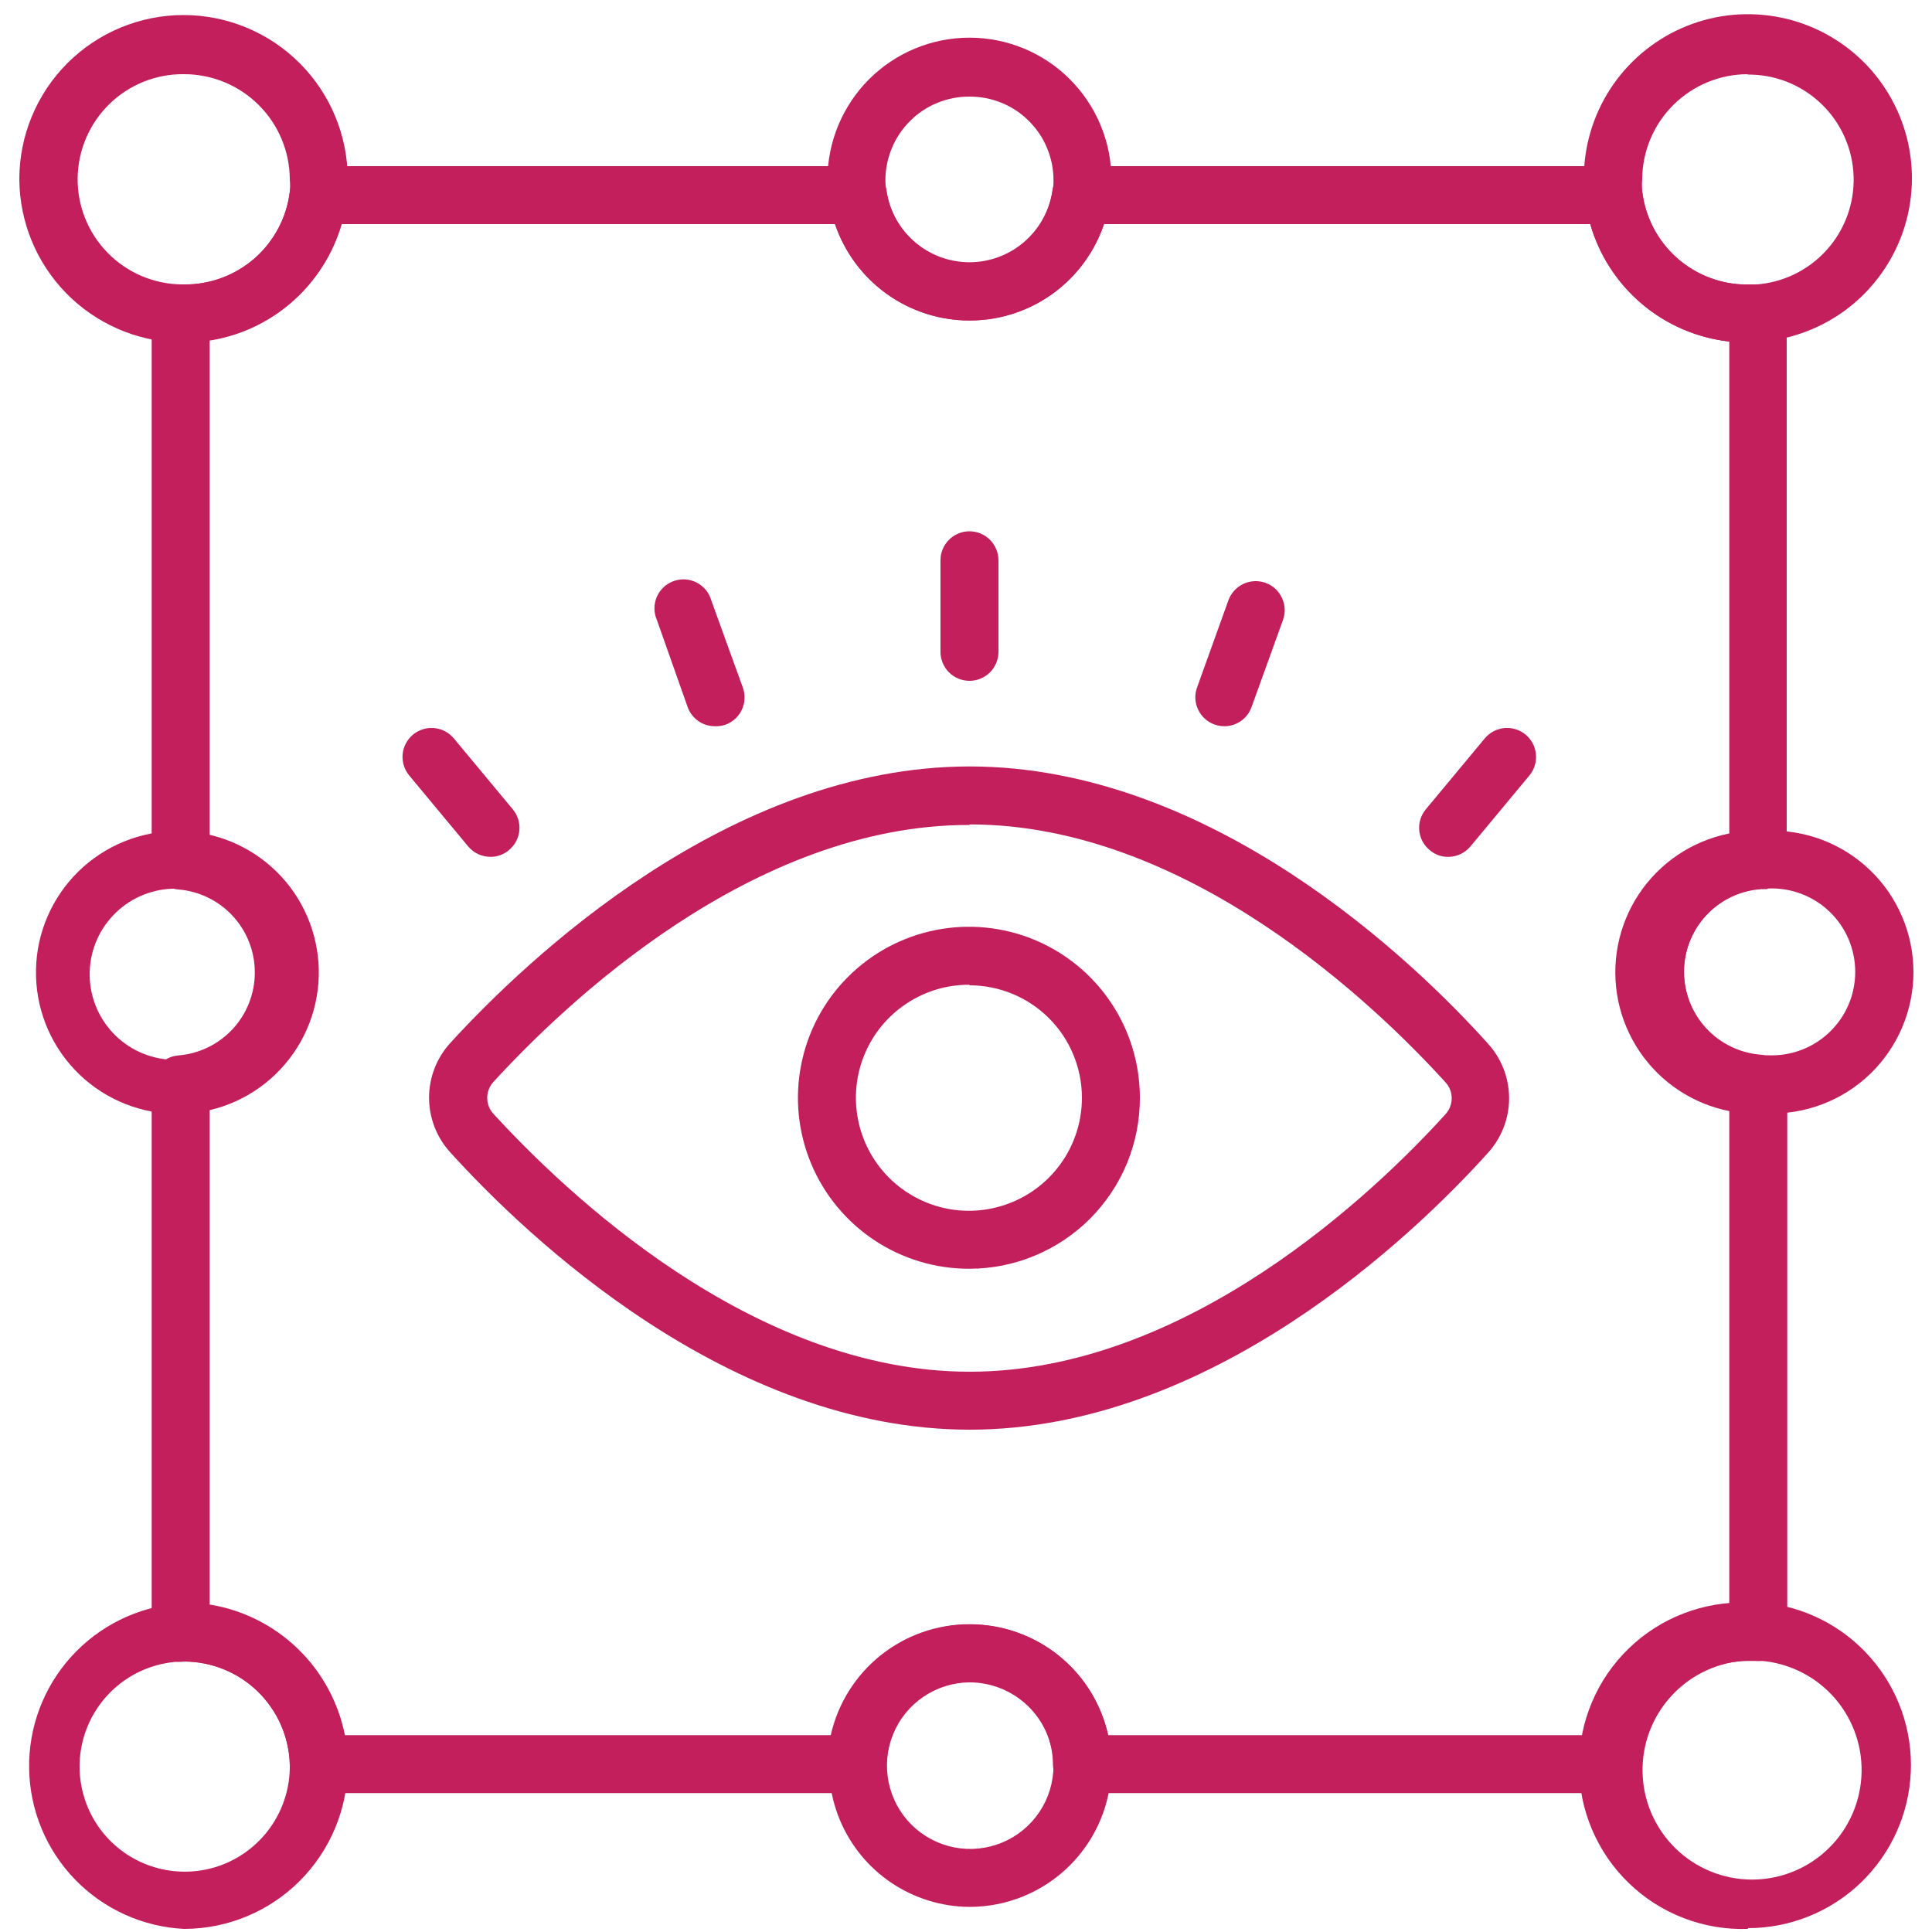 <svg xmlns="http://www.w3.org/2000/svg" width="38" height="38" viewBox="0 0 38 38" fill="none"><g clip-path="url(#clip0_694_504)"><path d="M19.068 37.506C18.521 37.503 17.987 37.338 17.533 37.033C17.079 36.728 16.725 36.295 16.516 35.789C16.307 35.284 16.252 34.728 16.358 34.191C16.464 33.654 16.726 33.16 17.111 32.772C17.497 32.384 17.988 32.118 18.524 32.007C19.06 31.897 19.616 31.948 20.124 32.153C20.631 32.357 21.067 32.708 21.376 33.159C21.685 33.611 21.854 34.143 21.861 34.69V34.728C21.858 35.467 21.562 36.174 21.039 36.694C20.515 37.215 19.806 37.507 19.068 37.506ZM19.068 33.09C18.745 33.093 18.43 33.192 18.162 33.374C17.895 33.556 17.687 33.812 17.566 34.112C17.444 34.411 17.414 34.74 17.479 35.057C17.544 35.374 17.701 35.664 17.93 35.892C18.16 36.119 18.452 36.274 18.769 36.336C19.087 36.398 19.415 36.364 19.713 36.24C20.012 36.115 20.267 35.906 20.446 35.636C20.625 35.367 20.721 35.051 20.721 34.728L21.291 34.698H20.721C20.709 34.267 20.53 33.858 20.221 33.558C19.912 33.258 19.499 33.09 19.068 33.09Z" fill="#C31F5D"></path><path d="M34.751 21.907H34.568C33.83 21.911 33.121 21.621 32.596 21.101C32.072 20.582 31.775 19.875 31.771 19.137C31.768 18.399 32.058 17.689 32.577 17.165C33.097 16.64 33.803 16.344 34.542 16.34H34.751C35.124 16.326 35.497 16.388 35.846 16.521C36.196 16.655 36.514 16.857 36.784 17.117C37.053 17.376 37.267 17.687 37.413 18.032C37.56 18.376 37.635 18.746 37.635 19.12C37.635 19.494 37.56 19.864 37.413 20.208C37.267 20.552 37.053 20.863 36.784 21.123C36.514 21.382 36.196 21.585 35.846 21.718C35.497 21.852 35.124 21.913 34.751 21.899V21.907ZM34.751 17.488H34.644C34.23 17.516 33.842 17.7 33.559 18.004C33.276 18.307 33.118 18.707 33.118 19.122C33.118 19.537 33.276 19.936 33.559 20.24C33.842 20.543 34.23 20.727 34.644 20.756H34.77C34.992 20.766 35.214 20.732 35.422 20.654C35.63 20.577 35.82 20.458 35.981 20.304C36.142 20.151 36.27 19.967 36.358 19.762C36.445 19.558 36.49 19.338 36.49 19.116C36.49 18.894 36.445 18.674 36.358 18.47C36.27 18.265 36.142 18.081 35.981 17.928C35.82 17.774 35.63 17.655 35.422 17.578C35.214 17.5 34.992 17.465 34.77 17.476L34.751 17.488Z" fill="#C31F5D"></path><path d="M31.722 35.268H21.28C21.13 35.268 20.986 35.209 20.879 35.103C20.773 34.998 20.712 34.855 20.71 34.705C20.71 34.267 20.535 33.846 20.226 33.536C19.916 33.227 19.495 33.052 19.057 33.052C18.618 33.052 18.198 33.227 17.888 33.536C17.578 33.846 17.404 34.267 17.404 34.705C17.402 34.855 17.341 34.998 17.234 35.103C17.127 35.209 16.983 35.268 16.834 35.268H6.277C6.202 35.269 6.128 35.255 6.059 35.227C5.989 35.2 5.926 35.158 5.872 35.106C5.818 35.054 5.775 34.992 5.746 34.923C5.716 34.854 5.701 34.78 5.7 34.705C5.685 34.164 5.459 33.649 5.071 33.271C4.683 32.893 4.163 32.681 3.621 32.68C3.541 32.693 3.46 32.688 3.382 32.665C3.305 32.643 3.233 32.604 3.173 32.551C3.111 32.496 3.062 32.429 3.029 32.353C2.996 32.278 2.98 32.196 2.983 32.114V21.329C2.982 21.185 3.037 21.046 3.135 20.94C3.233 20.835 3.367 20.77 3.511 20.759C3.92 20.725 4.302 20.538 4.58 20.236C4.858 19.934 5.012 19.538 5.012 19.127C5.012 18.716 4.858 18.321 4.58 18.018C4.302 17.716 3.92 17.529 3.511 17.495C3.367 17.485 3.233 17.42 3.135 17.314C3.037 17.208 2.982 17.069 2.983 16.925V6.164C2.983 6.08 3.001 5.998 3.037 5.922C3.072 5.847 3.124 5.78 3.188 5.727C3.247 5.676 3.316 5.638 3.391 5.616C3.465 5.594 3.544 5.588 3.621 5.597C4.131 5.602 4.625 5.419 5.009 5.082C5.392 4.746 5.638 4.28 5.7 3.773C5.715 3.636 5.78 3.509 5.882 3.417C5.984 3.324 6.116 3.271 6.254 3.268H16.872C17.009 3.268 17.142 3.318 17.246 3.408C17.35 3.498 17.418 3.622 17.438 3.758C17.497 4.148 17.695 4.503 17.994 4.76C18.293 5.017 18.674 5.158 19.068 5.158C19.462 5.158 19.843 5.017 20.142 4.76C20.441 4.503 20.639 4.148 20.698 3.758C20.719 3.62 20.789 3.493 20.896 3.403C21.003 3.313 21.14 3.265 21.28 3.268H31.745C31.883 3.271 32.015 3.324 32.117 3.417C32.219 3.509 32.284 3.636 32.3 3.773C32.361 4.278 32.605 4.742 32.986 5.078C33.367 5.415 33.859 5.599 34.367 5.597H34.511C34.591 5.588 34.672 5.596 34.748 5.62C34.824 5.645 34.894 5.685 34.954 5.739C35.014 5.792 35.061 5.858 35.094 5.931C35.126 6.004 35.143 6.083 35.142 6.164V16.925C35.138 17.065 35.083 17.198 34.988 17.3C34.893 17.402 34.764 17.466 34.625 17.48C34.216 17.514 33.834 17.701 33.556 18.003C33.278 18.306 33.124 18.701 33.124 19.112C33.124 19.523 33.278 19.919 33.556 20.221C33.834 20.523 34.216 20.71 34.625 20.744C34.769 20.756 34.903 20.821 35.001 20.926C35.098 21.032 35.153 21.17 35.153 21.314V32.102C35.153 32.183 35.136 32.263 35.102 32.336C35.069 32.41 35.02 32.475 34.96 32.528C34.899 32.581 34.829 32.621 34.752 32.645C34.676 32.669 34.595 32.677 34.515 32.669H34.374C33.831 32.67 33.31 32.884 32.923 33.265C32.535 33.645 32.312 34.162 32.3 34.705C32.299 34.78 32.283 34.854 32.253 34.923C32.224 34.992 32.181 35.054 32.127 35.106C32.074 35.158 32.01 35.2 31.941 35.227C31.871 35.255 31.797 35.269 31.722 35.268ZM21.796 34.128H31.209C31.342 33.455 31.685 32.842 32.19 32.377C32.694 31.912 33.332 31.619 34.013 31.54V21.808C33.425 21.648 32.905 21.299 32.534 20.815C32.164 20.33 31.963 19.737 31.963 19.127C31.963 18.517 32.164 17.924 32.534 17.44C32.905 16.955 33.425 16.606 34.013 16.446V6.718C33.38 6.647 32.782 6.389 32.295 5.978C31.808 5.567 31.454 5.021 31.277 4.408H21.713C21.525 4.961 21.169 5.441 20.695 5.781C20.221 6.12 19.652 6.303 19.068 6.303C18.484 6.303 17.916 6.12 17.441 5.781C16.967 5.441 16.611 4.961 16.423 4.408H6.722C6.55 4.996 6.214 5.522 5.754 5.926C5.294 6.33 4.728 6.594 4.123 6.688V16.45C4.71 16.61 5.229 16.958 5.599 17.442C5.969 17.926 6.17 18.518 6.17 19.127C6.17 19.736 5.969 20.328 5.599 20.812C5.229 21.296 4.71 21.645 4.123 21.804V31.559C4.775 31.664 5.38 31.967 5.855 32.426C6.331 32.886 6.655 33.479 6.783 34.128H16.34C16.479 33.508 16.825 32.955 17.321 32.558C17.817 32.162 18.433 31.946 19.068 31.946C19.703 31.946 20.319 32.162 20.815 32.558C21.311 32.955 21.657 33.508 21.796 34.128Z" fill="#C31F5D"></path><path d="M19.072 28.12C14.337 28.12 10.355 24.32 8.861 22.671C8.59 22.376 8.439 21.99 8.439 21.59C8.439 21.189 8.59 20.803 8.861 20.509C10.355 18.875 14.337 15.075 19.072 15.075C23.807 15.075 27.782 18.875 29.26 20.52C29.531 20.815 29.682 21.201 29.682 21.601C29.682 22.002 29.531 22.387 29.26 22.682C27.785 24.32 23.803 28.12 19.072 28.12ZM19.072 16.226C14.789 16.215 11.096 19.76 9.705 21.28C9.626 21.366 9.583 21.477 9.583 21.593C9.583 21.71 9.626 21.822 9.705 21.907C11.096 23.427 14.789 26.98 19.072 26.98C23.355 26.98 27.052 23.438 28.431 21.915C28.51 21.829 28.553 21.717 28.553 21.601C28.553 21.485 28.51 21.373 28.431 21.288C27.044 19.76 23.351 16.215 19.072 16.215V16.226Z" fill="#C31F5D"></path><path d="M19.069 24.955C18.403 24.957 17.752 24.762 17.197 24.393C16.643 24.025 16.21 23.501 15.954 22.887C15.697 22.272 15.629 21.596 15.758 20.942C15.886 20.289 16.205 19.689 16.675 19.218C17.145 18.746 17.744 18.425 18.397 18.294C19.05 18.163 19.727 18.229 20.342 18.483C20.957 18.738 21.483 19.169 21.853 19.722C22.223 20.275 22.42 20.926 22.42 21.592C22.421 22.033 22.335 22.469 22.168 22.877C22 23.285 21.753 23.655 21.442 23.968C21.13 24.28 20.761 24.528 20.353 24.697C19.946 24.867 19.51 24.954 19.069 24.955ZM19.069 19.369C18.629 19.366 18.198 19.495 17.831 19.738C17.463 19.981 17.177 20.327 17.007 20.733C16.837 21.139 16.791 21.586 16.876 22.018C16.96 22.45 17.171 22.847 17.481 23.159C17.792 23.471 18.188 23.684 18.619 23.771C19.051 23.858 19.498 23.814 19.905 23.646C20.312 23.479 20.66 23.194 20.905 22.828C21.15 22.462 21.28 22.032 21.28 21.592C21.28 21.005 21.047 20.442 20.633 20.028C20.218 19.613 19.655 19.38 19.069 19.38V19.369Z" fill="#C31F5D"></path><path d="M19.068 13.391C18.917 13.391 18.772 13.331 18.665 13.224C18.558 13.117 18.498 12.972 18.498 12.821V11.02C18.498 10.869 18.558 10.724 18.665 10.617C18.772 10.51 18.917 10.45 19.068 10.45C19.219 10.45 19.364 10.51 19.471 10.617C19.578 10.724 19.638 10.869 19.638 11.02V12.84C19.633 12.988 19.571 13.128 19.465 13.231C19.358 13.334 19.216 13.391 19.068 13.391Z" fill="#C31F5D"></path><path d="M14.06 14.284C13.942 14.284 13.828 14.248 13.732 14.18C13.636 14.112 13.563 14.015 13.524 13.904L12.92 12.194C12.889 12.123 12.872 12.045 12.872 11.967C12.872 11.888 12.888 11.811 12.919 11.739C12.95 11.667 12.996 11.602 13.053 11.549C13.11 11.495 13.178 11.454 13.252 11.428C13.325 11.402 13.404 11.391 13.482 11.396C13.56 11.402 13.636 11.424 13.706 11.46C13.775 11.496 13.836 11.546 13.886 11.607C13.935 11.668 13.971 11.739 13.992 11.814L14.611 13.524C14.662 13.666 14.655 13.823 14.591 13.96C14.527 14.097 14.411 14.202 14.269 14.254C14.202 14.277 14.131 14.287 14.06 14.284Z" fill="#C31F5D"></path><path d="M9.649 16.853C9.565 16.853 9.481 16.835 9.405 16.8C9.329 16.764 9.262 16.712 9.208 16.648L8.049 15.253C7.952 15.137 7.906 14.987 7.919 14.836C7.933 14.685 8.007 14.546 8.123 14.449C8.239 14.353 8.389 14.306 8.54 14.32C8.691 14.334 8.83 14.407 8.927 14.524L10.086 15.918C10.134 15.976 10.17 16.042 10.192 16.114C10.214 16.185 10.222 16.26 10.215 16.335C10.208 16.41 10.186 16.482 10.151 16.548C10.116 16.614 10.068 16.672 10.01 16.72C9.91 16.807 9.781 16.854 9.649 16.853Z" fill="#C31F5D"></path><path d="M28.5 16.853C28.361 16.859 28.225 16.812 28.12 16.72C28.062 16.672 28.014 16.614 27.979 16.548C27.944 16.482 27.922 16.41 27.915 16.335C27.908 16.26 27.915 16.185 27.938 16.114C27.96 16.042 27.996 15.976 28.044 15.918L29.203 14.524C29.3 14.407 29.439 14.334 29.59 14.32C29.74 14.306 29.89 14.353 30.007 14.449C30.123 14.546 30.196 14.685 30.21 14.836C30.224 14.987 30.178 15.137 30.081 15.253L28.922 16.648C28.87 16.71 28.806 16.76 28.733 16.796C28.66 16.831 28.581 16.851 28.5 16.853Z" fill="#C31F5D"></path><path d="M24.081 14.284C24.014 14.284 23.949 14.273 23.887 14.25C23.745 14.199 23.629 14.093 23.565 13.956C23.5 13.819 23.493 13.663 23.545 13.521L24.16 11.81C24.211 11.668 24.316 11.551 24.452 11.486C24.589 11.421 24.745 11.412 24.888 11.463C25.031 11.513 25.147 11.618 25.212 11.755C25.278 11.891 25.286 12.048 25.236 12.191L24.616 13.908C24.577 14.018 24.504 14.114 24.408 14.181C24.312 14.249 24.198 14.285 24.081 14.284Z" fill="#C31F5D"></path><path d="M19.068 6.304C18.398 6.304 17.749 6.062 17.242 5.623C16.735 5.184 16.403 4.578 16.306 3.914C16.285 3.788 16.275 3.661 16.275 3.534C16.275 2.793 16.57 2.083 17.093 1.559C17.617 1.035 18.328 0.741 19.068 0.741C19.809 0.741 20.52 1.035 21.043 1.559C21.567 2.083 21.861 2.793 21.861 3.534C21.862 3.673 21.851 3.811 21.827 3.948C21.725 4.606 21.39 5.205 20.884 5.637C20.378 6.069 19.734 6.306 19.068 6.304ZM19.068 1.9C18.852 1.899 18.638 1.941 18.438 2.022C18.238 2.104 18.056 2.224 17.903 2.377C17.749 2.529 17.627 2.709 17.544 2.909C17.46 3.108 17.416 3.322 17.415 3.538C17.414 3.608 17.42 3.678 17.434 3.747C17.489 4.139 17.682 4.5 17.98 4.761C18.278 5.023 18.66 5.168 19.057 5.171C19.453 5.173 19.837 5.033 20.139 4.776C20.44 4.519 20.639 4.161 20.699 3.77C20.715 3.693 20.723 3.616 20.721 3.538C20.72 3.322 20.677 3.108 20.593 2.909C20.51 2.709 20.388 2.529 20.234 2.377C20.081 2.224 19.899 2.104 19.699 2.022C19.499 1.941 19.285 1.899 19.068 1.9Z" fill="#C31F5D"></path><path d="M34.379 6.737C33.59 6.74 32.829 6.453 32.239 5.93C31.649 5.407 31.271 4.686 31.179 3.903C31.16 3.777 31.151 3.65 31.152 3.523C31.149 2.894 31.329 2.279 31.671 1.751C32.013 1.224 32.501 0.808 33.075 0.554C33.65 0.3 34.286 0.22 34.906 0.323C35.526 0.425 36.102 0.707 36.565 1.133C37.027 1.558 37.354 2.11 37.508 2.719C37.661 3.328 37.633 3.969 37.427 4.563C37.221 5.156 36.846 5.677 36.349 6.061C35.851 6.444 35.252 6.674 34.626 6.722C34.544 6.732 34.461 6.737 34.379 6.737ZM34.379 1.459C33.829 1.459 33.302 1.677 32.913 2.064C32.523 2.451 32.303 2.977 32.3 3.526C32.294 3.602 32.294 3.679 32.3 3.754C32.358 4.263 32.601 4.732 32.983 5.072C33.366 5.412 33.86 5.599 34.371 5.597H34.516C35.054 5.565 35.558 5.324 35.921 4.925C36.284 4.526 36.477 4.001 36.458 3.462C36.439 2.923 36.21 2.412 35.82 2.04C35.431 1.667 34.91 1.461 34.371 1.467L34.379 1.459Z" fill="#C31F5D"></path><path d="M3.621 6.737H3.507C2.672 6.71 1.88 6.36 1.297 5.762C0.714 5.163 0.385 4.362 0.38 3.526C0.38 2.67 0.72 1.848 1.326 1.242C1.932 0.637 2.753 0.296 3.61 0.296C4.467 0.296 5.288 0.637 5.894 1.242C6.5 1.848 6.84 2.67 6.84 3.526C6.84 3.654 6.83 3.781 6.809 3.906C6.718 4.687 6.343 5.407 5.755 5.929C5.167 6.451 4.408 6.739 3.621 6.737ZM3.621 1.459C3.073 1.452 2.544 1.663 2.152 2.046C1.759 2.429 1.535 2.952 1.527 3.5C1.52 4.048 1.731 4.577 2.114 4.969C2.497 5.362 3.02 5.587 3.568 5.594H3.621C4.131 5.598 4.624 5.415 5.008 5.08C5.391 4.744 5.637 4.279 5.7 3.773C5.707 3.691 5.707 3.609 5.7 3.526C5.697 2.977 5.477 2.451 5.087 2.064C4.698 1.677 4.171 1.459 3.621 1.459Z" fill="#C31F5D"></path><path d="M3.382 21.907C2.654 21.879 1.966 21.567 1.466 21.037C0.966 20.507 0.694 19.803 0.708 19.074C0.721 18.346 1.021 17.652 1.541 17.142C2.061 16.632 2.76 16.346 3.489 16.346C4.217 16.346 4.917 16.632 5.437 17.142C5.957 17.652 6.256 18.346 6.27 19.074C6.284 19.803 6.011 20.507 5.511 21.037C5.011 21.567 4.323 21.879 3.595 21.907H3.382ZM3.382 17.48C2.942 17.497 2.525 17.686 2.223 18.007C1.92 18.327 1.755 18.754 1.764 19.195C1.772 19.635 1.953 20.055 2.268 20.364C2.583 20.673 3.006 20.846 3.447 20.846C3.888 20.846 4.311 20.673 4.626 20.364C4.94 20.055 5.121 19.635 5.13 19.195C5.138 18.754 4.974 18.327 4.671 18.007C4.368 17.686 3.952 17.497 3.511 17.48H3.382Z" fill="#C31F5D"></path><path d="M34.379 37.939C33.948 37.954 33.519 37.882 33.117 37.727C32.715 37.573 32.347 37.339 32.038 37.039C31.727 36.74 31.481 36.381 31.313 35.984C31.144 35.588 31.058 35.161 31.058 34.73C31.058 34.299 31.144 33.873 31.313 33.476C31.481 33.079 31.727 32.72 32.038 32.421C32.347 32.121 32.715 31.887 33.117 31.733C33.519 31.578 33.948 31.506 34.379 31.521C34.469 31.515 34.559 31.515 34.649 31.521C35.473 31.591 36.239 31.976 36.785 32.597C37.332 33.217 37.618 34.025 37.583 34.852C37.548 35.678 37.195 36.459 36.598 37.032C36.001 37.604 35.206 37.924 34.379 37.924V37.939ZM34.379 32.661C33.815 32.682 33.282 32.924 32.895 33.334C32.507 33.745 32.296 34.291 32.307 34.855C32.317 35.419 32.549 35.957 32.952 36.352C33.355 36.747 33.896 36.969 34.461 36.969C35.025 36.969 35.567 36.747 35.97 36.352C36.373 35.957 36.604 35.419 36.615 34.855C36.626 34.291 36.415 33.745 36.027 33.334C35.639 32.924 35.106 32.682 34.542 32.661H34.379Z" fill="#C31F5D"></path><path d="M3.621 37.939C2.808 37.899 2.041 37.551 1.475 36.967C0.909 36.382 0.587 35.605 0.573 34.791C0.559 33.978 0.854 33.189 1.4 32.586C1.945 31.982 2.7 31.608 3.511 31.54H3.621C4.462 31.542 5.27 31.872 5.871 32.461C6.472 33.049 6.82 33.849 6.84 34.69V34.728C6.837 35.58 6.496 36.396 5.893 36.998C5.29 37.6 4.473 37.938 3.621 37.939ZM3.621 32.68H3.568C3.161 32.693 2.767 32.825 2.435 33.061C2.104 33.296 1.849 33.625 1.703 34.004C1.557 34.384 1.526 34.798 1.615 35.196C1.703 35.593 1.907 35.955 2.2 36.237C2.494 36.519 2.864 36.708 3.264 36.78C3.664 36.853 4.077 36.806 4.451 36.645C4.824 36.483 5.142 36.216 5.364 35.875C5.586 35.534 5.703 35.135 5.7 34.728L6.27 34.698H5.7C5.683 34.157 5.457 33.645 5.069 33.268C4.681 32.892 4.162 32.681 3.621 32.68Z" fill="#C31F5D"></path></g><defs><clipPath id="clip0_694_504"><rect width="38" height="38" fill="white"></rect></clipPath></defs></svg>